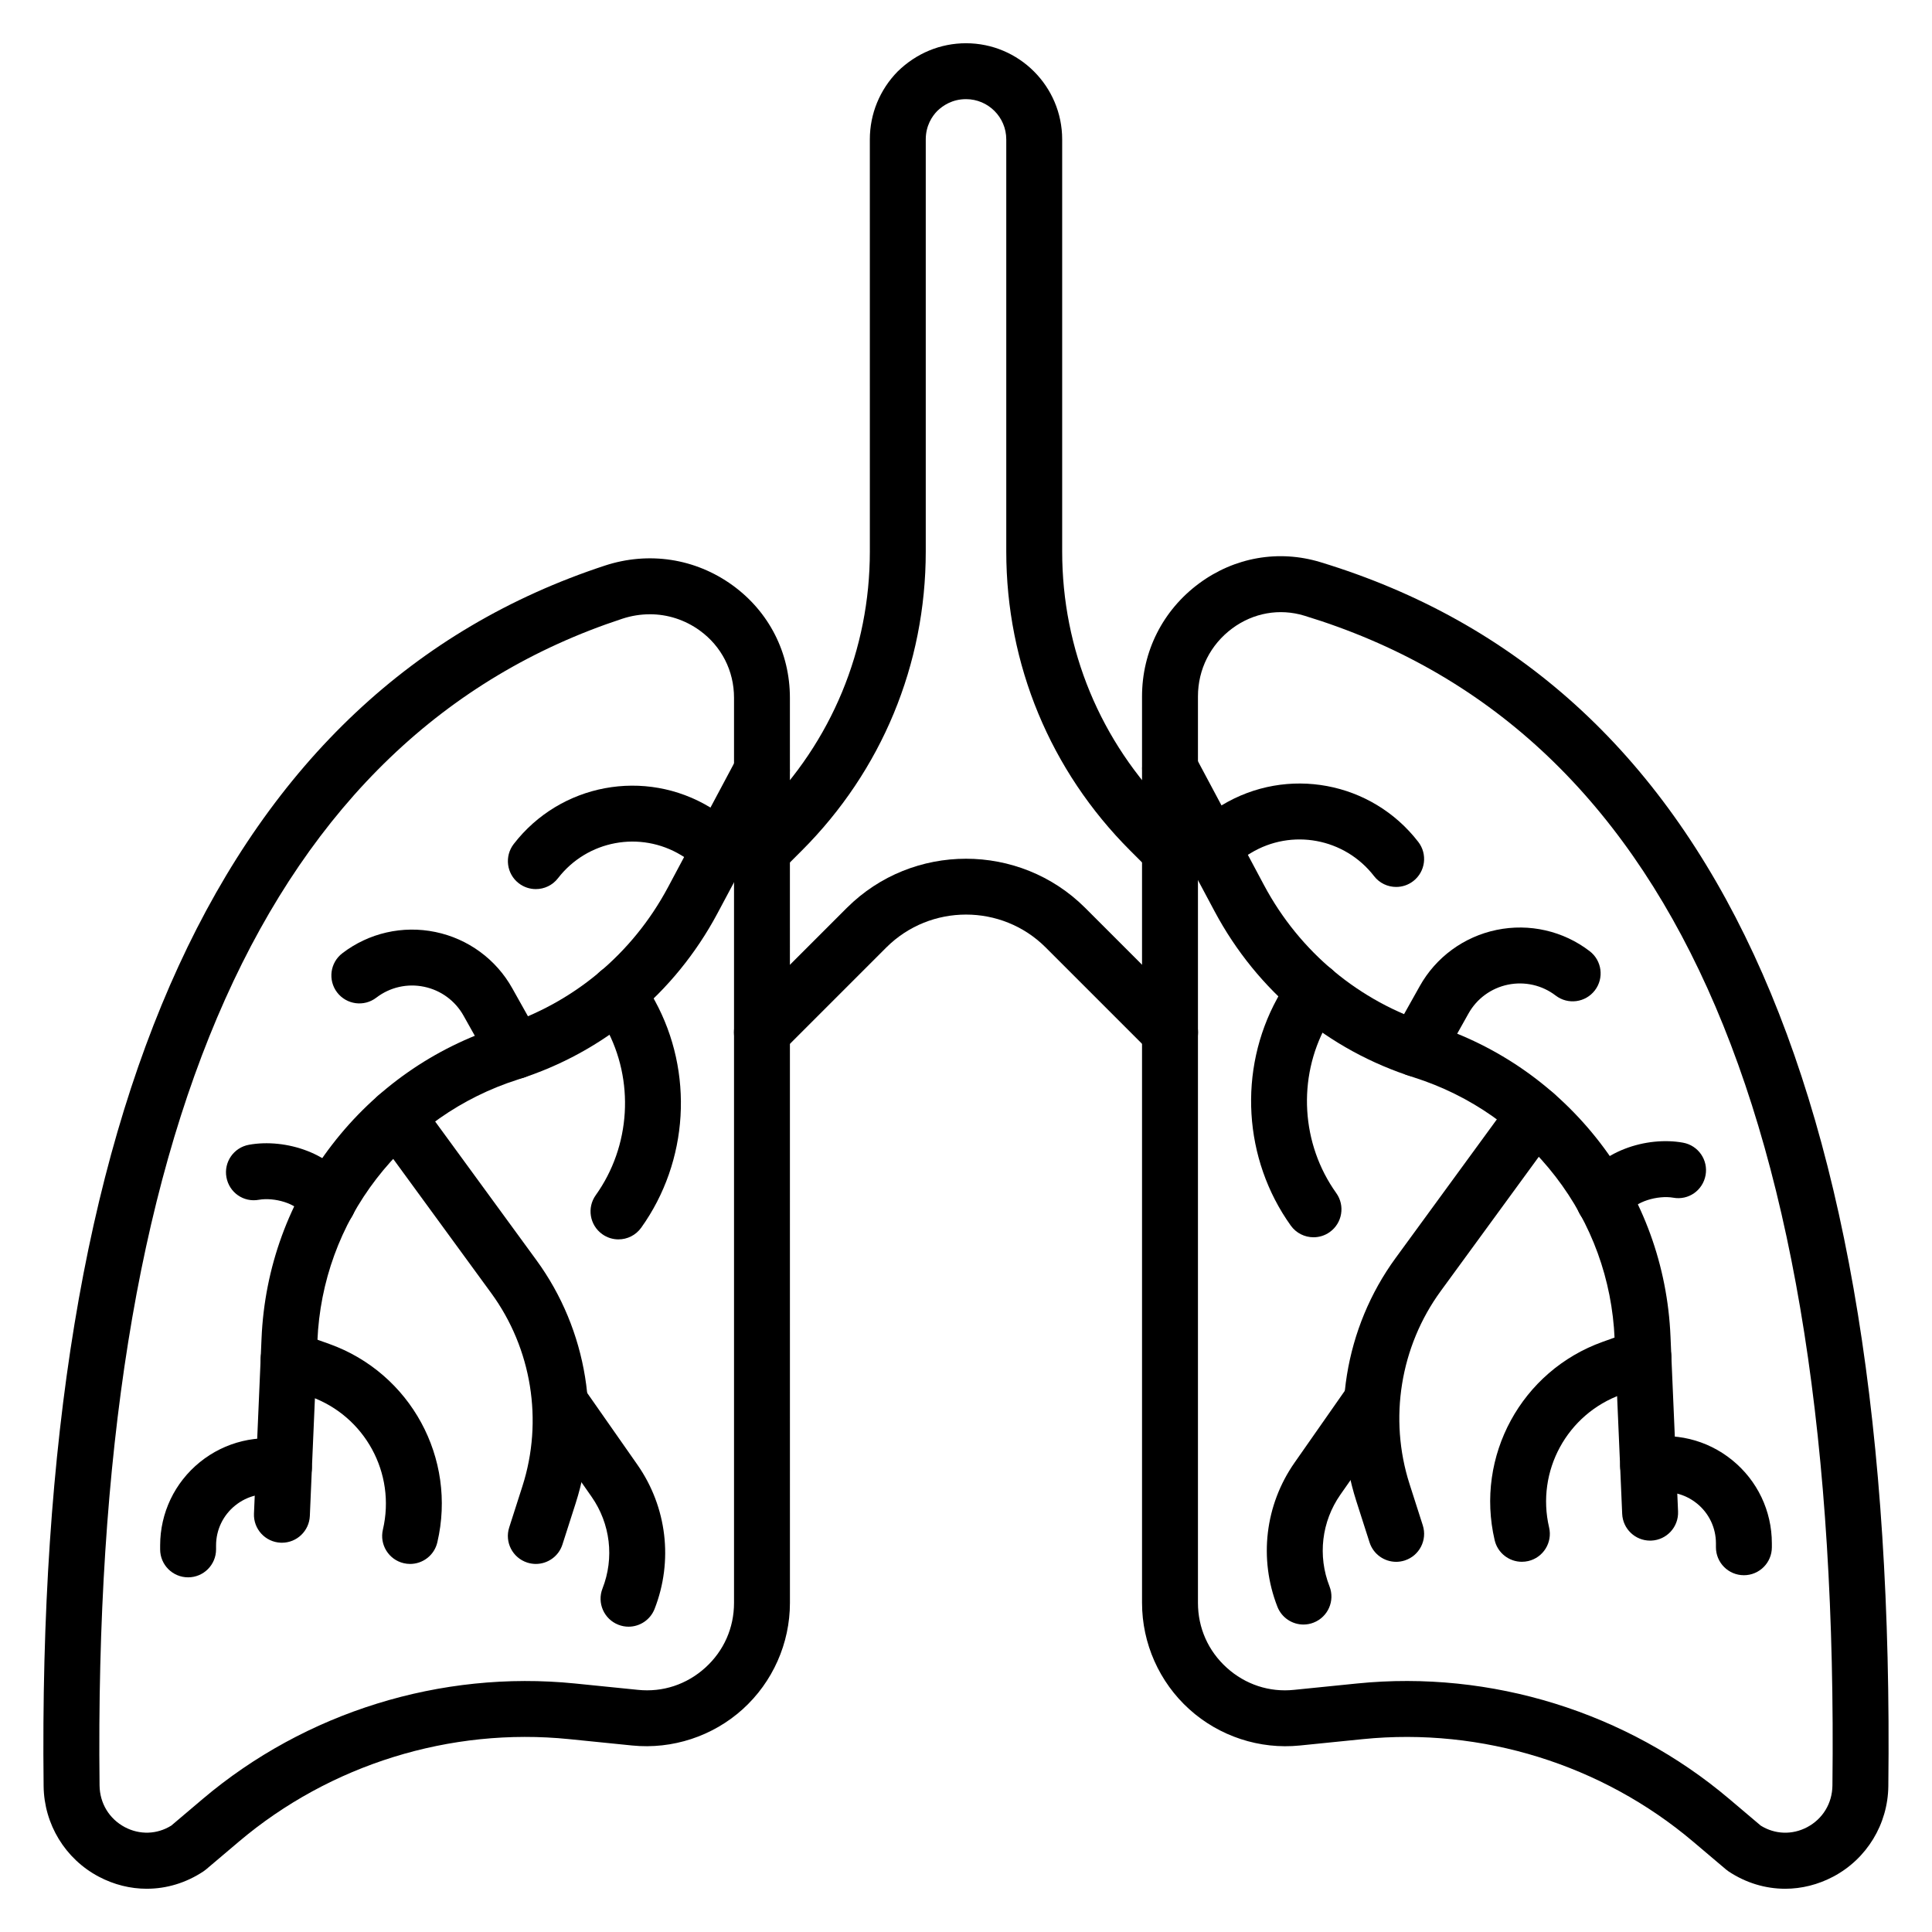 <?xml version="1.0" encoding="UTF-8"?>
<!-- Uploaded to: ICON Repo, www.iconrepo.com, Generator: ICON Repo Mixer Tools -->
<svg fill="#000000" width="800px" height="800px" version="1.1" viewBox="144 144 512 512" xmlns="http://www.w3.org/2000/svg">
 <g>
  <path d="m617.09 644.54c-5.211 0-10.391-1.539-14.992-4.59-0.238-0.16-0.469-0.332-0.688-0.52l-8.703-7.367c-24.145-20.445-56.031-30.355-87.547-27.172l-16.699 1.688c-10.637 1.078-21.344-2.426-29.297-9.621-7.953-7.188-12.512-17.457-12.512-28.172v-240.23c0-11.91 5.5-22.816 15.094-29.926 9.391-6.953 21.121-9.023 32.211-5.641 103.41 31.496 152.63 137.6 150.47 324.36-0.117 10.082-5.707 19.27-14.594 23.977-4.059 2.144-8.414 3.215-12.746 3.215zm-6.477-16.734c3.769 2.344 8.336 2.508 12.293 0.422 4.144-2.195 6.656-6.328 6.707-11.051 2.07-179.29-43.715-280.7-139.97-310.02-6.547-1.992-13.5-0.758-19.078 3.371-5.781 4.285-9.094 10.852-9.094 18.02v240.23c0 6.633 2.707 12.734 7.625 17.18 4.922 4.449 11.285 6.566 17.871 5.867l16.699-1.688c35.438-3.574 71.406 7.57 98.609 30.609z"/>
  <path d="m182.91 644.54c-4.34 0-8.691-1.062-12.75-3.211-8.887-4.703-14.477-13.891-14.602-23.977-2.098-181.49 47.934-290.31 148.7-323.45 11.648-3.828 24-1.938 33.867 5.199 9.668 7 15.207 17.871 15.207 29.828l0.008 239.85c0 10.719-4.559 20.984-12.512 28.176-7.953 7.191-18.668 10.684-29.289 9.621l-16.707-1.688c-31.453-3.191-63.387 6.727-87.539 27.172l-8.695 7.363c-0.223 0.188-0.457 0.363-0.695 0.52-4.609 3.055-9.789 4.594-14.992 4.594zm133.3-337.75c-2.438 0-4.898 0.391-7.316 1.188-93.918 30.883-140.52 134.91-138.51 309.19 0.059 4.727 2.57 8.859 6.715 11.055 3.957 2.082 8.523 1.922 12.293-0.422l8.328-7.055c27.203-23.031 63.145-34.164 98.609-30.609l16.707 1.688c6.59 0.695 12.945-1.418 17.863-5.863 4.922-4.449 7.625-10.551 7.625-17.184v-239.86c0-7.148-3.312-13.645-9.082-17.824-3.934-2.844-8.527-4.309-13.23-4.309z"/>
  <path d="m454.09 376.91c-1.895 0-3.793-0.723-5.238-2.168l-5.34-5.332c-21.18-21.184-32.84-49.332-32.84-79.258v-109.21c0-5.883-4.781-10.668-10.664-10.668-3.652 0-6.172 1.715-7.641 3.152-1.324 1.348-3.031 3.863-3.031 7.516v109.21c0 29.93-11.664 58.074-32.84 79.254l-5.34 5.336c-2.894 2.887-7.59 2.894-10.484-0.008-2.887-2.894-2.887-7.586 0.008-10.477l5.34-5.332c18.379-18.379 28.5-42.805 28.5-68.773l-0.004-109.21c0-6.75 2.621-13.148 7.371-18 4.977-4.867 11.375-7.484 18.117-7.484 14.051 0 25.484 11.434 25.484 25.488v109.21c0 25.973 10.121 50.398 28.5 68.777l5.34 5.328c2.894 2.891 2.894 7.582 0.008 10.477-1.445 1.449-3.348 2.172-5.246 2.172z"/>
  <path d="m454.09 424.99c-1.895 0-3.793-0.723-5.238-2.172l-27.785-27.785c-11.605-11.547-30.512-11.555-42.145 0.016l-27.77 27.77c-2.894 2.894-7.582 2.894-10.477 0-2.894-2.894-2.894-7.582 0-10.477l27.785-27.785c17.395-17.312 45.691-17.309 63.07-0.016l27.797 27.797c2.894 2.894 2.894 7.582 0 10.477-1.445 1.453-3.34 2.176-5.238 2.176z"/>
  <path d="m581.29 552.28c-3.941 0-7.223-3.109-7.394-7.09l-2.004-46.379c-0.66-15.699-6.07-30.566-15.648-42.992-9.586-12.43-22.551-21.52-37.508-26.285-22.746-7.203-41.508-22.809-52.812-43.941l-18.379-34.457c-1.926-3.609-0.559-8.102 3.055-10.023 3.641-1.938 8.098-0.559 10.027 3.051l18.371 34.449c9.465 17.695 25.172 30.77 44.223 36.801 17.848 5.688 33.324 16.527 44.758 31.363 11.453 14.863 17.93 32.637 18.719 51.406l2.004 46.371c0.172 4.09-2.996 7.543-7.082 7.719-0.113 0.004-0.223 0.008-0.328 0.008z"/>
  <path d="m492.1 471.89c-2.316 0-4.586-1.078-6.035-3.102-12.574-17.59-13.984-41.207-3.598-60.168l3.125-5.703c1.961-3.586 6.469-4.91 10.059-2.938 3.59 1.965 4.906 6.469 2.938 10.059l-3.125 5.703c-7.668 14.004-6.629 31.445 2.656 44.434 2.379 3.328 1.613 7.957-1.723 10.336-1.301 0.93-2.805 1.379-4.297 1.379z"/>
  <path d="m514 379.05c-2.223 0-4.414-0.992-5.867-2.879-7.777-10.062-21.836-12.672-32.688-6.086l-6.734 4.09c-3.508 2.133-8.059 1.02-10.18-2.484-2.129-3.5-1.012-8.055 2.481-10.176l6.742-4.094c17.336-10.508 39.723-6.34 52.102 9.691 2.504 3.238 1.91 7.891-1.332 10.395-1.348 1.043-2.945 1.543-4.523 1.543z"/>
  <path d="m547.31 557.89c-3.363 0-6.41-2.305-7.207-5.719-5.211-22.266 7.098-44.871 28.629-52.574l8.285-2.965c3.828-1.383 8.09 0.621 9.473 4.481 1.383 3.848-0.621 8.094-4.481 9.473l-8.285 2.965c-14.434 5.164-22.691 20.32-19.195 35.246 0.934 3.988-1.543 7.973-5.527 8.902-0.562 0.129-1.137 0.191-1.691 0.191z"/>
  <path d="m569.06 469.45c-1.156 0-2.328-0.27-3.422-0.844-3.625-1.891-5.027-6.371-3.141-9.996 5.016-9.59 17.938-13.535 27.523-11.789 4.031 0.727 6.699 4.578 5.977 8.605-0.73 4.027-4.516 6.734-8.609 5.973-3.992-0.691-10.164 1.023-11.75 4.07-1.324 2.535-3.906 3.981-6.578 3.981z"/>
  <path d="m606.15 561.45c-4.094 0-7.41-3.316-7.41-7.41v-1.035c0-4.125-1.836-7.977-5.043-10.57-3.207-2.59-7.328-3.582-11.387-2.727-3.949 0.844-7.938-1.699-8.785-5.703-0.855-4 1.691-7.938 5.703-8.789 8.43-1.797 17.105 0.285 23.789 5.703 6.699 5.422 10.543 13.473 10.543 22.09v1.035c0 4.086-3.316 7.406-7.41 7.406z"/>
  <path d="m519.42 429.36c-1.223 0-2.469-0.305-3.617-0.945-3.566-2-4.84-6.516-2.836-10.086l7.266-12.965c4.285-7.691 11.723-13.141 20.383-14.93 8.691-1.793 17.668 0.266 24.664 5.637 3.25 2.488 3.863 7.141 1.375 10.387-2.488 3.246-7.133 3.871-10.391 1.371-3.59-2.75-8.184-3.797-12.648-2.883-4.441 0.918-8.254 3.707-10.453 7.648l-7.273 12.98c-1.352 2.422-3.871 3.785-6.469 3.785z"/>
  <path d="m514 557.9c-3.133 0-6.047-2.004-7.055-5.152l-3.508-10.945c-6.988-21.82-3.098-45.902 10.41-64.41l31.004-42.457c2.418-3.301 7.047-4.027 10.355-1.613 3.305 2.414 4.023 7.047 1.613 10.355l-31.004 42.457c-10.73 14.695-13.82 33.816-8.27 51.145l3.508 10.945c1.25 3.894-0.898 8.066-4.789 9.316-0.754 0.242-1.52 0.359-2.266 0.359z"/>
  <path d="m489.43 574.52c-2.961 0-5.754-1.789-6.902-4.711-4.977-12.727-3.277-27.004 4.551-38.203l14.262-20.395c2.344-3.352 6.961-4.168 10.316-1.824 3.352 2.344 4.168 6.965 1.824 10.316l-14.262 20.391c-4.977 7.125-6.062 16.211-2.887 24.309 1.492 3.812-0.391 8.109-4.203 9.602-0.883 0.352-1.805 0.516-2.699 0.516z"/>
  <path d="m218.71 552.84c-0.109 0-0.219-0.004-0.324-0.008-4.09-0.176-7.258-3.633-7.082-7.719l2.004-46.383c0.789-18.762 7.266-36.535 18.719-51.395 11.445-14.836 26.914-25.68 44.742-31.359 19.074-6.043 34.781-19.117 44.242-36.816l18.363-34.445c1.934-3.609 6.402-4.977 10.027-3.051 3.609 1.926 4.977 6.414 3.055 10.023l-18.371 34.449c-11.309 21.133-30.07 36.746-52.832 43.953-14.934 4.758-27.898 13.848-37.492 26.285-9.578 12.422-14.992 27.285-15.648 42.977l-2.004 46.391c-0.176 3.988-3.453 7.098-7.398 7.098z"/>
  <path d="m307.9 472.45c-1.492 0-2.996-0.449-4.297-1.383-3.336-2.379-4.102-7.008-1.723-10.336 9.281-12.992 10.324-30.434 2.656-44.438l-3.125-5.703c-1.969-3.59-0.652-8.094 2.938-10.059s8.098-0.652 10.059 2.938l3.125 5.703c10.391 18.965 8.98 42.582-3.598 60.172-1.449 2.027-3.719 3.106-6.035 3.106z"/>
  <path d="m286 379.62c-1.578 0-3.168-0.504-4.523-1.543-3.234-2.5-3.836-7.152-1.34-10.395 12.379-16.027 34.766-20.203 52.102-9.695l6.742 4.09c3.5 2.125 4.617 6.68 2.488 10.176-2.113 3.5-6.68 4.609-10.172 2.492l-6.742-4.09c-10.891-6.602-24.918-3.973-32.684 6.086-1.457 1.887-3.648 2.879-5.871 2.879z"/>
  <path d="m252.69 558.46c-0.559 0-1.129-0.062-1.691-0.195-3.988-0.93-6.461-4.918-5.527-8.902 3.496-14.926-4.762-30.082-19.195-35.25l-8.277-2.961c-3.856-1.379-5.859-5.617-4.481-9.473 1.383-3.856 5.637-5.863 9.473-4.481l8.277 2.961c21.531 7.711 33.84 30.312 28.629 52.578-0.797 3.418-3.84 5.723-7.207 5.723z"/>
  <path d="m230.94 470c-2.668 0-5.254-1.445-6.578-3.981-1.629-3.129-7.742-4.773-11.75-4.066-4.09 0.754-7.879-1.949-8.609-5.973-0.723-4.027 1.945-7.879 5.977-8.605 9.602-1.75 22.516 2.195 27.523 11.785 1.887 3.625 0.484 8.105-3.141 9.996-1.094 0.574-2.266 0.844-3.422 0.844z"/>
  <path d="m193.85 562.01c-4.094 0-7.41-3.316-7.41-7.41v-1.039c0-8.617 3.844-16.668 10.535-22.086 6.699-5.414 15.375-7.488 23.797-5.703 4.008 0.855 6.555 4.789 5.703 8.789-0.855 4-4.871 6.543-8.785 5.703-4.066-0.871-8.199 0.133-11.387 2.727-3.207 2.594-5.043 6.445-5.043 10.566v1.039c0 4.098-3.316 7.414-7.41 7.414z"/>
  <path d="m280.58 429.92c-2.598 0-5.117-1.363-6.469-3.789l-7.266-12.965c-2.207-3.957-6.012-6.742-10.453-7.664-4.457-0.934-9.059 0.125-12.656 2.879-3.258 2.504-7.894 1.871-10.391-1.371-2.488-3.25-1.875-7.898 1.375-10.387 7.004-5.371 15.988-7.434 24.672-5.633 8.66 1.789 16.09 7.238 20.383 14.945l7.258 12.953c2.004 3.57 0.73 8.086-2.836 10.086-1.152 0.645-2.394 0.945-3.617 0.945z"/>
  <path d="m286 558.46c-0.746 0-1.512-0.117-2.266-0.359-3.894-1.25-6.043-5.418-4.789-9.316l3.508-10.945c5.551-17.336 2.461-36.457-8.27-51.148l-31.004-42.453c-2.41-3.305-1.691-7.941 1.613-10.355 3.312-2.422 7.938-1.688 10.355 1.613l31.004 42.453c13.516 18.504 17.406 42.582 10.41 64.414l-3.508 10.945c-1.008 3.144-3.922 5.152-7.055 5.152z"/>
  <path d="m310.57 575.09c-0.898 0-1.816-0.168-2.699-0.516-3.812-1.492-5.695-5.789-4.203-9.602 3.176-8.098 2.09-17.184-2.887-24.312l-14.262-20.383c-2.344-3.356-1.527-7.973 1.824-10.316 3.352-2.34 7.973-1.535 10.316 1.824l14.262 20.387c7.828 11.203 9.527 25.488 4.551 38.211-1.148 2.918-3.941 4.707-6.902 4.707z"/>
 </g>
</svg>